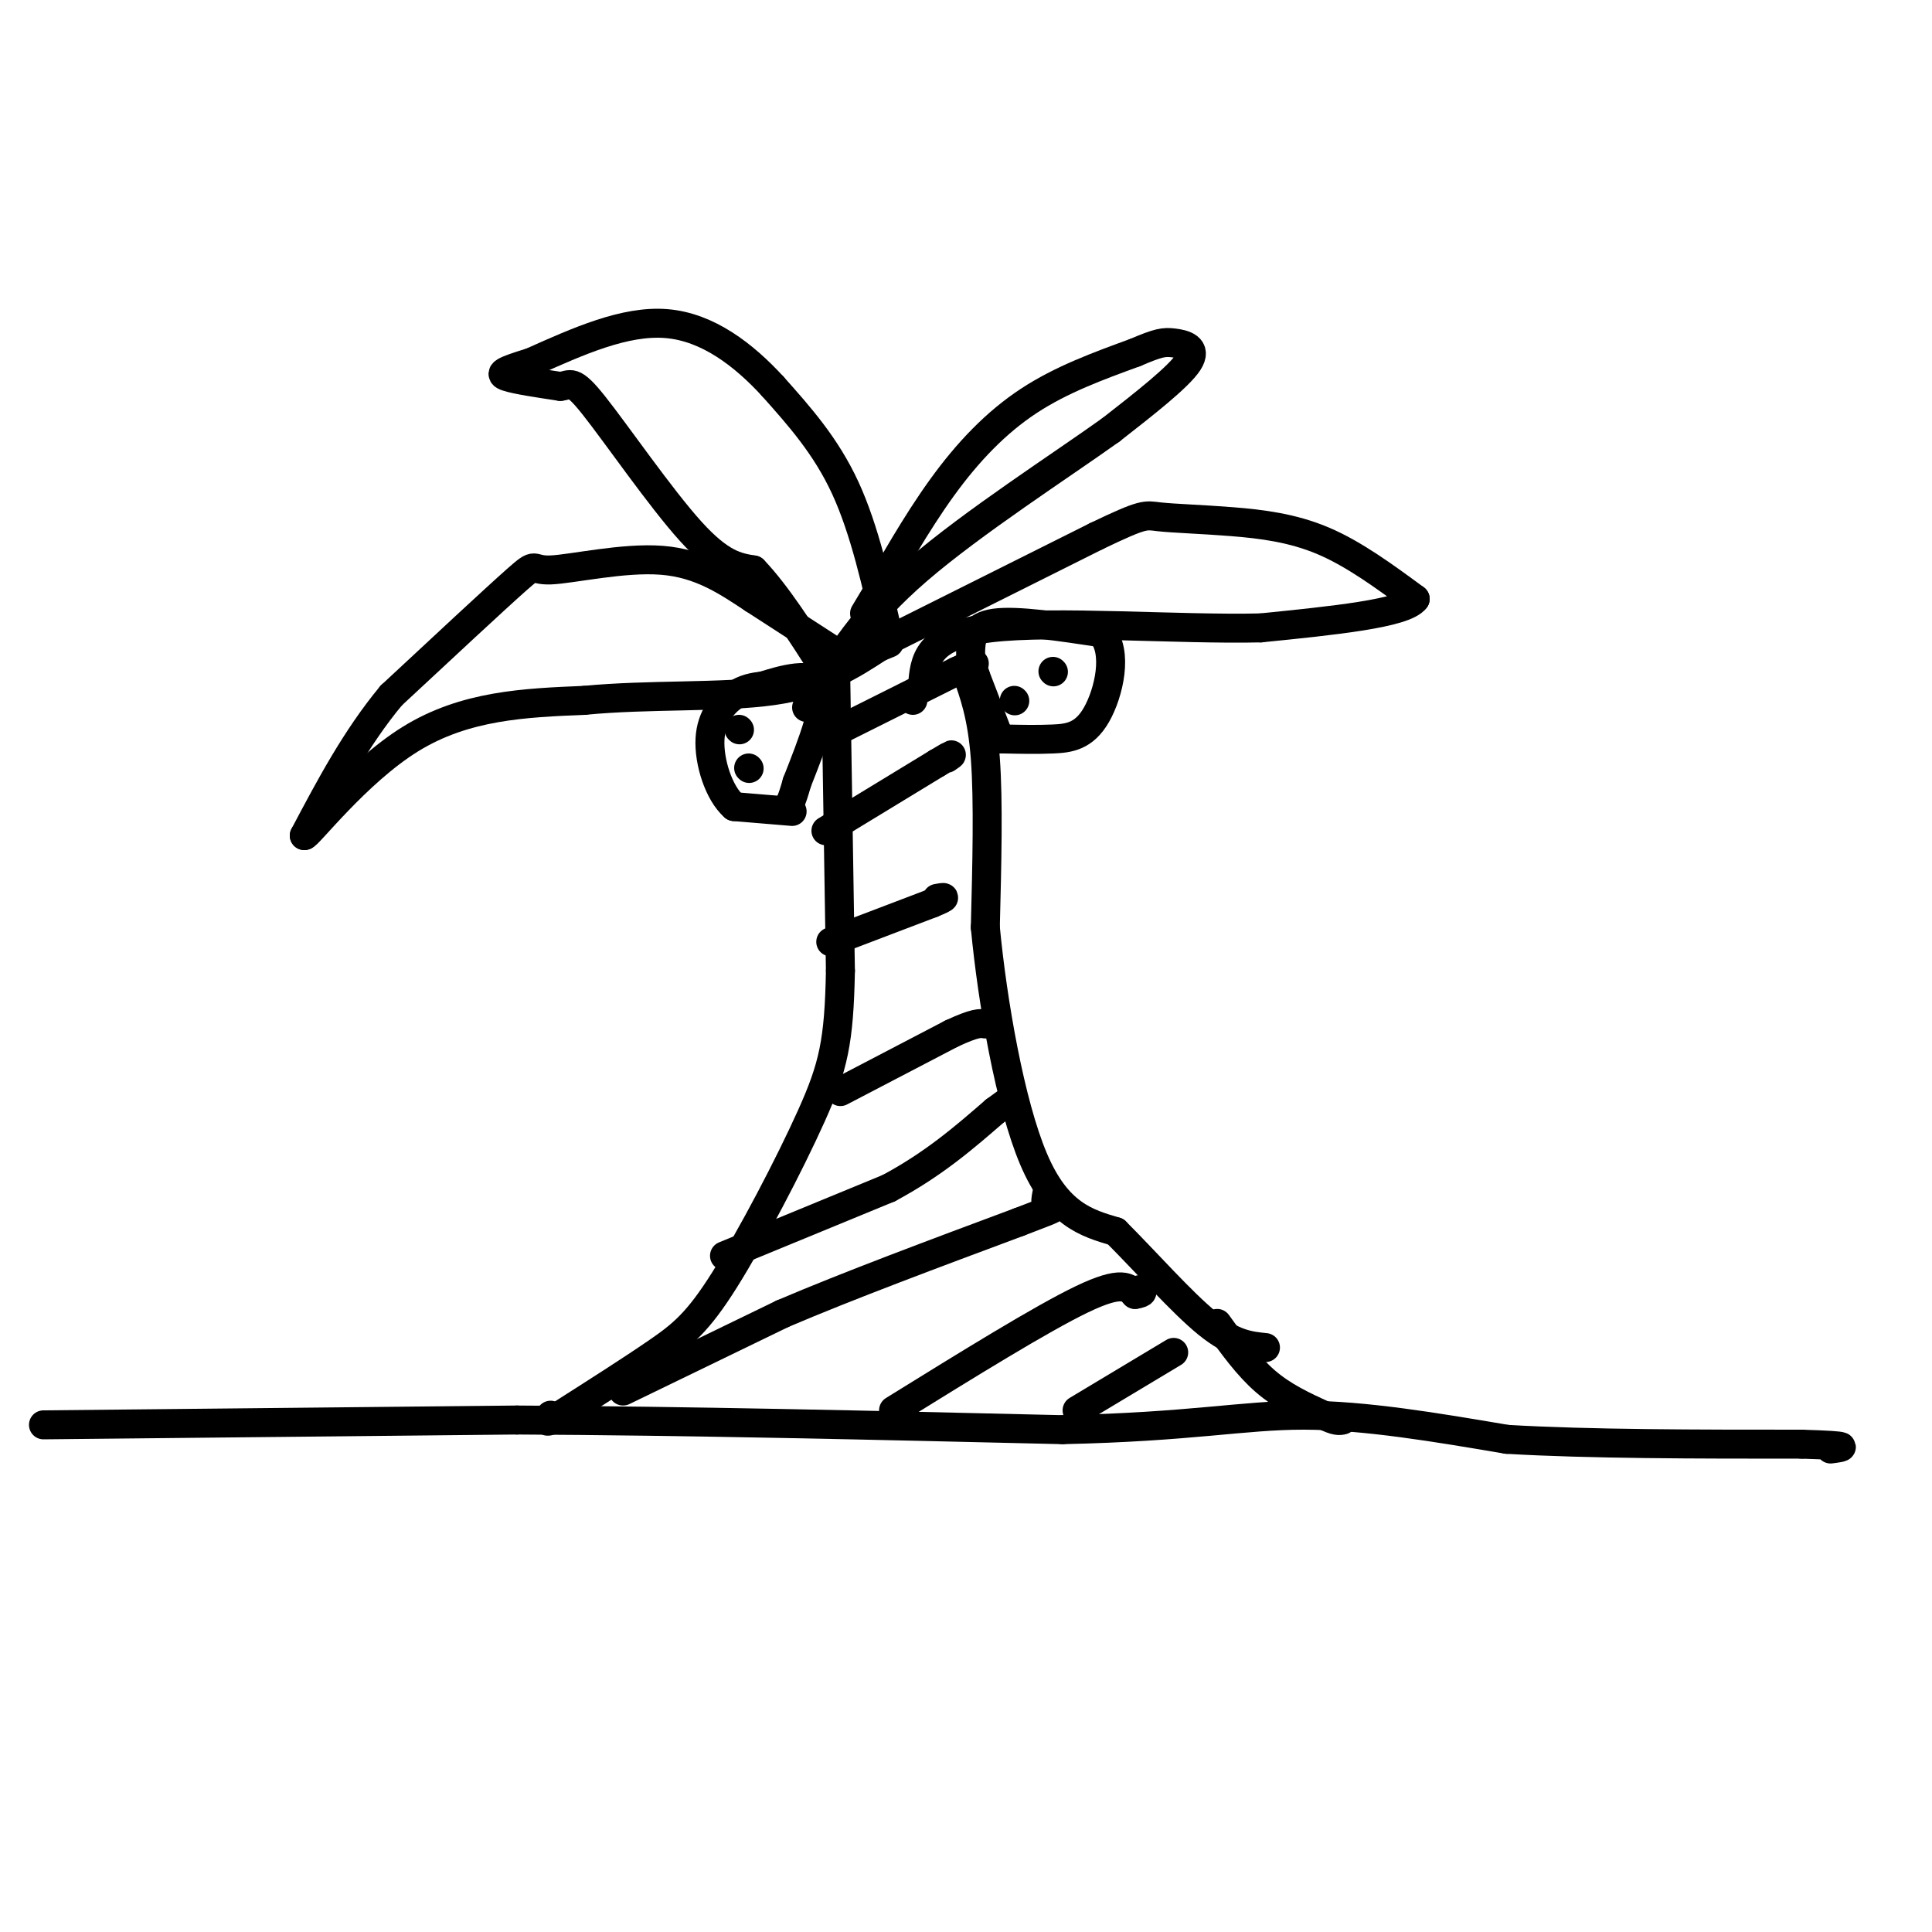 <svg viewBox='0 0 400 400' version='1.1' xmlns='http://www.w3.org/2000/svg' xmlns:xlink='http://www.w3.org/1999/xlink'><g fill='none' stroke='rgb(0,0,0)' stroke-width='6' stroke-linecap='round' stroke-linejoin='round'><path d='M173,138c0.000,0.000 1.000,63.000 1,63'/><path d='M174,201c-0.273,14.678 -1.455,19.872 -6,30c-4.545,10.128 -12.455,25.188 -18,34c-5.545,8.812 -8.727,11.375 -14,15c-5.273,3.625 -12.636,8.313 -20,13'/><path d='M116,293c-3.667,2.167 -2.833,1.083 -2,0'/><path d='M200,139c1.667,4.583 3.333,9.167 4,18c0.667,8.833 0.333,21.917 0,35'/><path d='M204,192c1.467,15.444 5.133,36.556 10,48c4.867,11.444 10.933,13.222 17,15'/><path d='M231,255c6.333,6.333 13.667,14.667 19,19c5.333,4.333 8.667,4.667 12,5'/><path d='M150,260c0.000,0.000 34.000,-14.000 34,-14'/><path d='M184,246c9.333,-5.000 15.667,-10.500 22,-16'/><path d='M206,230c3.667,-2.667 1.833,-1.333 0,0'/><path d='M174,226c0.000,0.000 23.000,-12.000 23,-12'/><path d='M197,214c5.000,-2.333 6.000,-2.167 7,-2'/><path d='M172,195c0.000,0.000 21.000,-8.000 21,-8'/><path d='M193,187c3.667,-1.500 2.333,-1.250 1,-1'/><path d='M171,172c0.000,0.000 23.000,-14.000 23,-14'/><path d='M194,158c4.167,-2.500 3.083,-1.750 2,-1'/><path d='M172,152c0.000,0.000 26.000,-13.000 26,-13'/><path d='M198,139c4.833,-2.333 3.917,-1.667 3,-1'/><path d='M173,135c0.000,0.000 -17.000,-11.000 -17,-11'/><path d='M156,124c-5.568,-3.679 -10.987,-7.378 -19,-8c-8.013,-0.622 -18.619,1.833 -23,2c-4.381,0.167 -2.537,-1.952 -7,2c-4.463,3.952 -15.231,13.976 -26,24'/><path d='M81,144c-7.333,8.833 -12.667,18.917 -18,29'/><path d='M63,173c0.489,0.422 10.711,-13.022 22,-20c11.289,-6.978 23.644,-7.489 36,-8'/><path d='M121,145c13.289,-1.289 28.511,-0.511 39,-2c10.489,-1.489 16.244,-5.244 22,-9'/><path d='M182,134c3.667,-1.500 1.833,-0.750 0,0'/><path d='M184,132c-2.500,-11.167 -5.000,-22.333 -9,-31c-4.000,-8.667 -9.500,-14.833 -15,-21'/><path d='M160,80c-5.978,-6.511 -13.422,-12.289 -22,-13c-8.578,-0.711 -18.289,3.644 -28,8'/><path d='M110,75c-5.956,1.822 -6.844,2.378 -5,3c1.844,0.622 6.422,1.311 11,2'/><path d='M116,80c2.250,-0.238 2.375,-1.833 7,4c4.625,5.833 13.750,19.095 20,26c6.250,6.905 9.625,7.452 13,8'/><path d='M156,118c4.667,4.833 9.833,12.917 15,21'/><path d='M179,127c0.000,0.000 3.000,-5.000 3,-5'/><path d='M182,122c2.595,-4.571 7.583,-13.500 13,-21c5.417,-7.500 11.262,-13.571 18,-18c6.738,-4.429 14.369,-7.214 22,-10'/><path d='M235,73c4.845,-2.071 5.958,-2.250 8,-2c2.042,0.250 5.012,0.929 3,4c-2.012,3.071 -9.006,8.536 -16,14'/><path d='M230,89c-10.444,7.467 -28.556,19.133 -40,29c-11.444,9.867 -16.222,17.933 -21,26'/><path d='M169,144c-3.500,4.333 -1.750,2.167 0,0'/><path d='M177,136c0.000,0.000 50.000,-25.000 50,-25'/><path d='M227,111c10.013,-4.809 10.045,-4.330 13,-4c2.955,0.330 8.834,0.512 15,1c6.166,0.488 12.619,1.282 19,4c6.381,2.718 12.691,7.359 19,12'/><path d='M293,124c-2.167,3.000 -17.083,4.500 -32,6'/><path d='M261,130c-16.800,0.400 -42.800,-1.600 -56,0c-13.200,1.600 -13.600,6.800 -14,12'/><path d='M191,142c-2.667,2.500 -2.333,2.750 -2,3'/><path d='M9,295c0.000,0.000 98.000,-1.000 98,-1'/><path d='M107,294c35.167,0.167 74.083,1.083 113,2'/><path d='M220,296c26.822,-0.578 37.378,-3.022 50,-3c12.622,0.022 27.311,2.511 42,5'/><path d='M312,298c17.167,1.000 39.083,1.000 61,1'/><path d='M373,299c11.167,0.333 8.583,0.667 6,1'/><path d='M252,274c3.167,4.417 6.333,8.833 10,12c3.667,3.167 7.833,5.083 12,7'/><path d='M274,293c2.667,1.333 3.333,1.167 4,1'/><path d='M129,288c0.000,0.000 33.000,-16.000 33,-16'/><path d='M162,272c13.667,-5.833 31.333,-12.417 49,-19'/><path d='M211,253c8.956,-3.444 6.844,-2.556 6,-3c-0.844,-0.444 -0.422,-2.222 0,-4'/><path d='M185,292c15.333,-9.500 30.667,-19.000 39,-23c8.333,-4.000 9.667,-2.500 11,-1'/><path d='M235,268c2.000,-0.333 1.500,-0.667 1,-1'/><path d='M223,292c0.000,0.000 20.000,-12.000 20,-12'/><path d='M164,168c0.000,0.000 -12.000,-1.000 -12,-1'/><path d='M152,167c-3.214,-2.810 -5.250,-9.333 -5,-14c0.250,-4.667 2.786,-7.476 5,-9c2.214,-1.524 4.107,-1.762 6,-2'/><path d='M158,142c3.822,-1.200 10.378,-3.200 12,0c1.622,3.200 -1.689,11.600 -5,20'/><path d='M165,162c-1.167,4.167 -1.583,4.583 -2,5'/><path d='M207,153c0.000,0.000 -5.000,-13.000 -5,-13'/><path d='M202,140c-1.036,-3.048 -1.125,-4.167 -1,-6c0.125,-1.833 0.464,-4.381 5,-5c4.536,-0.619 13.268,0.690 22,2'/><path d='M228,131c3.595,3.857 1.583,12.500 -1,17c-2.583,4.500 -5.738,4.857 -9,5c-3.262,0.143 -6.631,0.071 -10,0'/><path d='M208,153c-2.000,-0.333 -2.000,-1.167 -2,-2'/><path d='M153,151c0.000,0.000 0.100,0.100 0.1,0.1'/><path d='M155,159c0.000,0.000 0.100,0.100 0.1,0.1'/><path d='M218,139c0.000,0.000 0.100,0.100 0.1,0.1'/><path d='M210,145c0.000,0.000 0.100,0.100 0.1,0.1'/></g>
</svg>